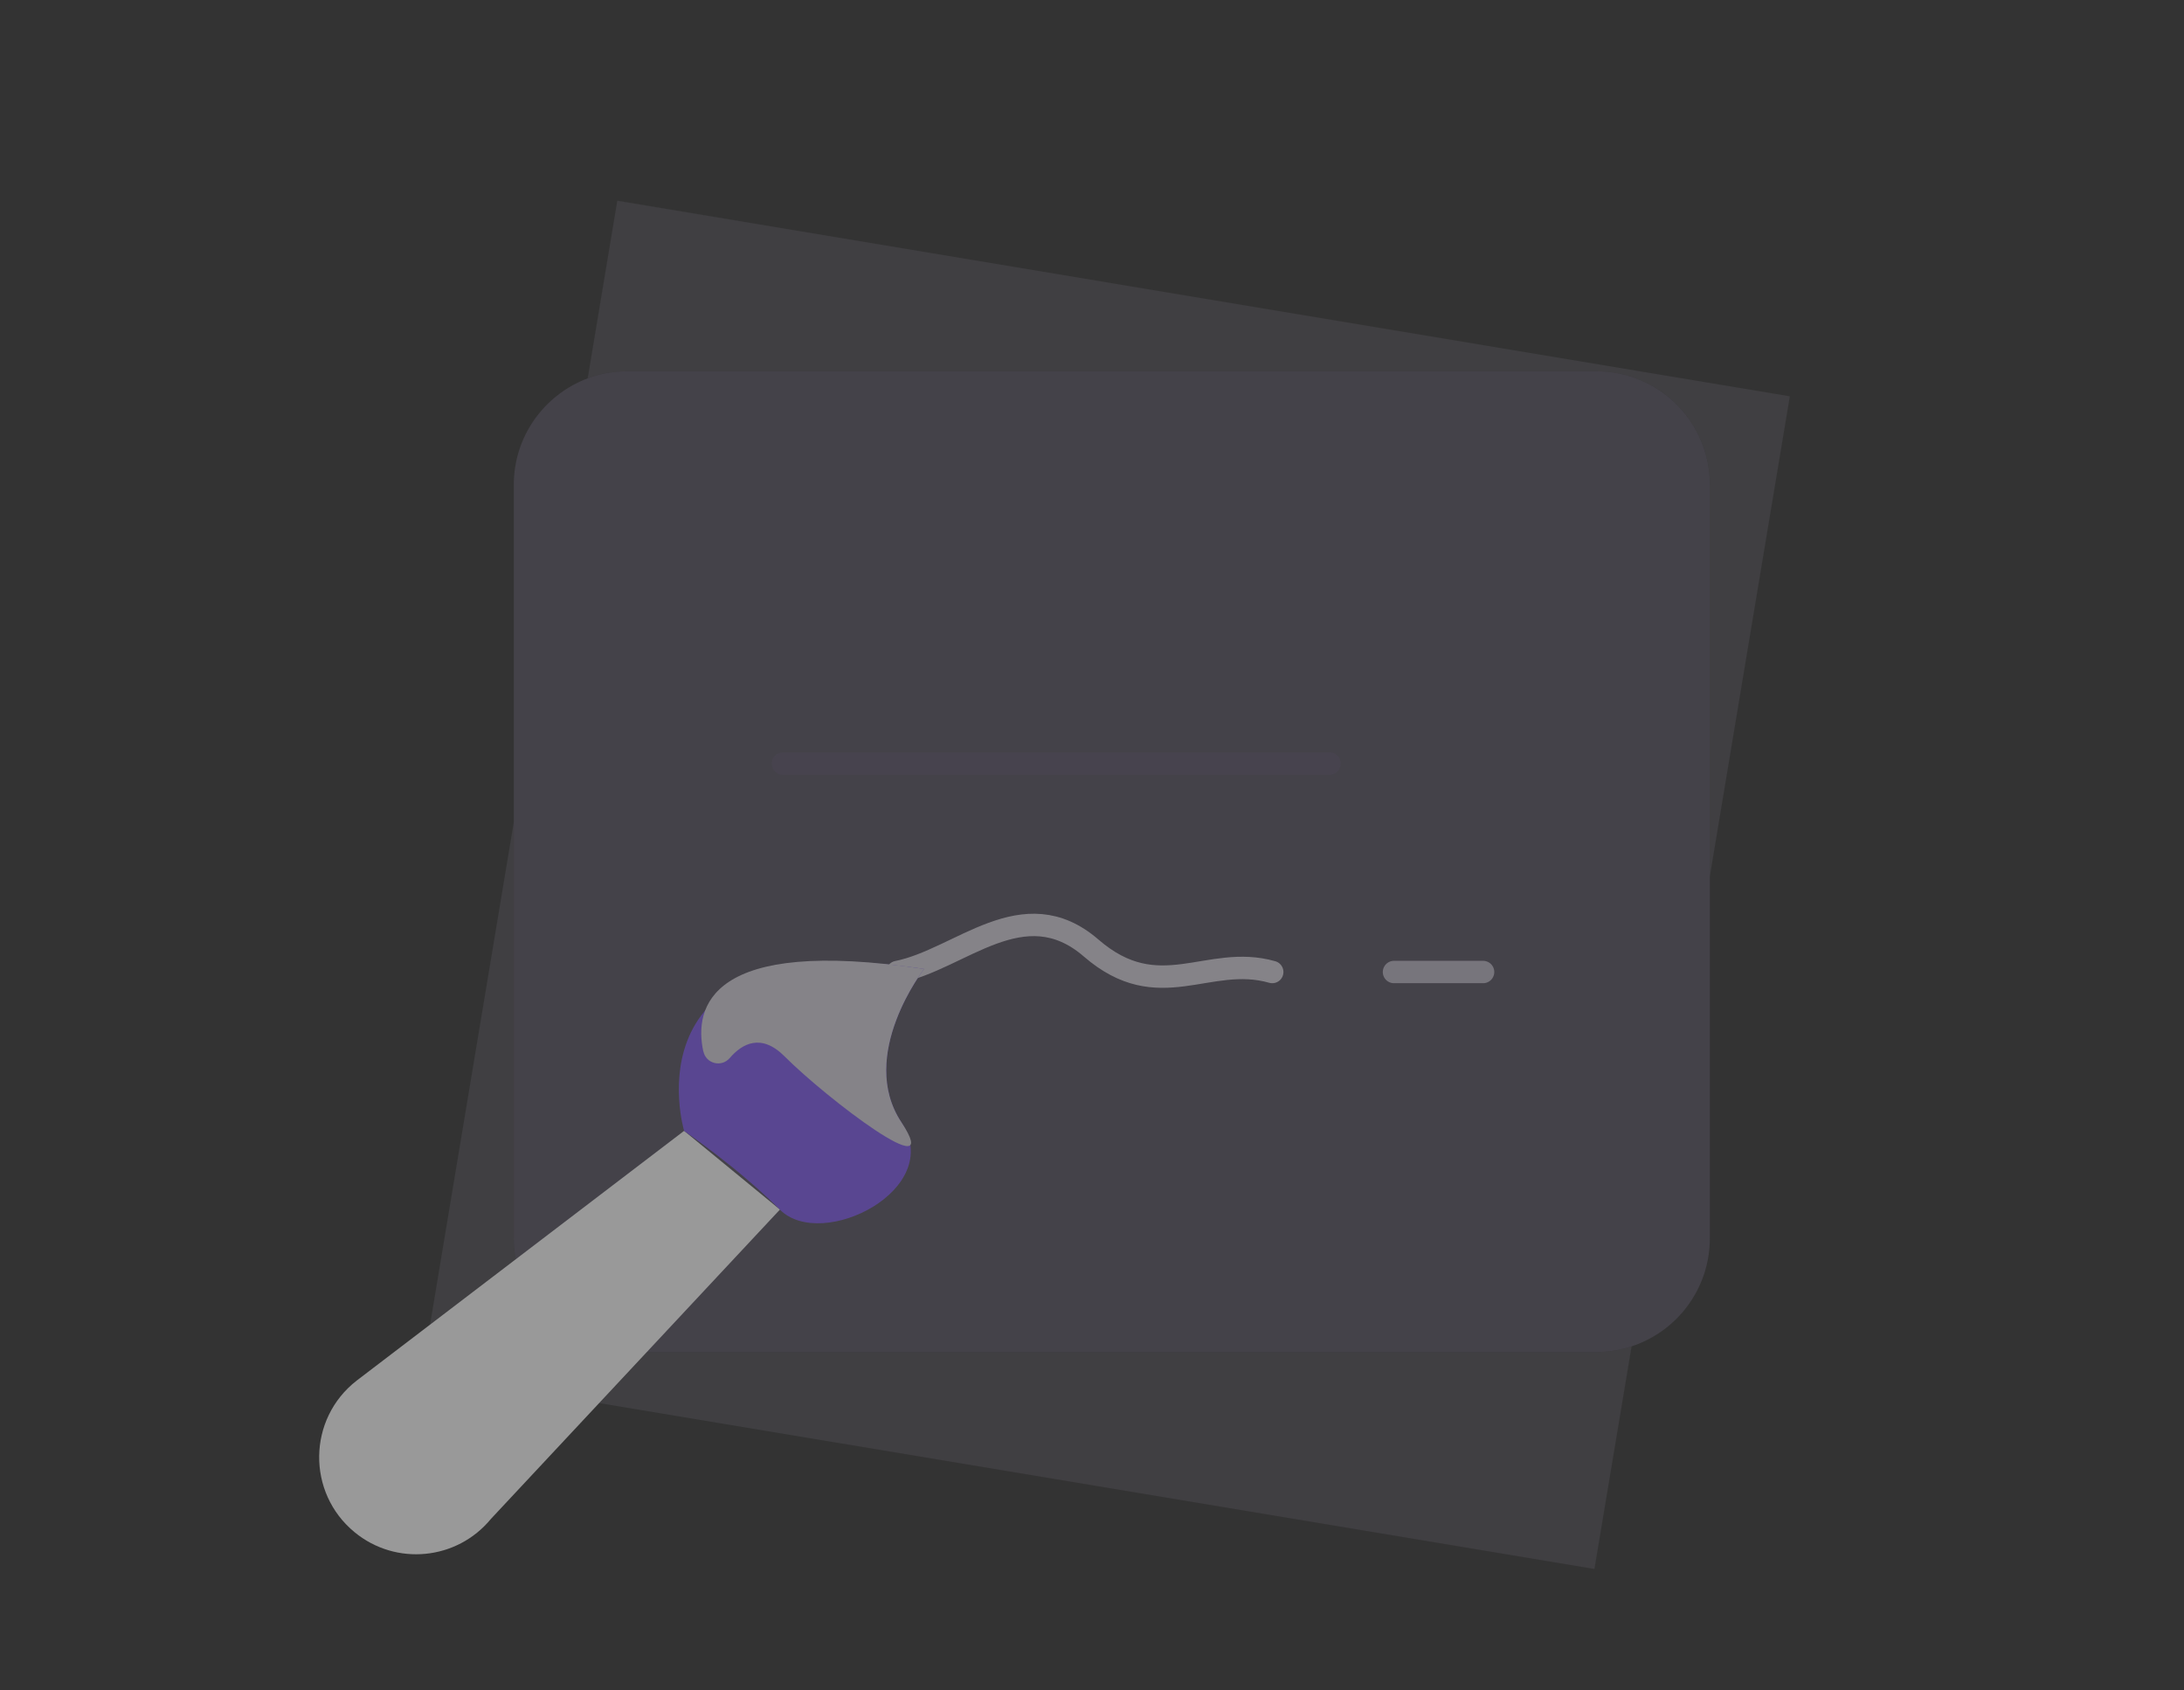<?xml version="1.0" encoding="UTF-8"?> <svg xmlns="http://www.w3.org/2000/svg" id="Layer_1" viewBox="0 0 195.15 151"><rect x="0" y="0" width="195.15" height="151" fill="#333333" stroke="none"/><defs><style>.cls-1{stroke:#bcb7c6;}.cls-1,.cls-2,.cls-3{fill:none;stroke-linecap:round;stroke-linejoin:round;stroke-width:2px;}.cls-4{fill:#fff;}.cls-5{fill:#805aef;}.cls-6,.cls-7{opacity:.5;}.cls-8{fill:#948ca4;opacity:.25;}.cls-7{fill:#796f8d;}.cls-2{stroke:#5b536a;}.cls-3{stroke:#d7d4dd;}.cls-9{fill:#d7d4dd;}</style></defs><g class="cls-6"><path class="cls-8" d="M145.79,120.27l-3.32,19.89-104.77-17.46,8.21-49.26v37.18c0,5.6,4.54,10.15,10.15,10.15h86.58c1.1,0,2.16-.18,3.15-.5Z"></path><path class="cls-8" d="M152.78,78.3V43.31c0-5.6-4.54-10.14-10.14-10.14H56.06c-1.25,0-2.44,.22-3.55,.63l2.65-15.87,104.77,17.47-7.15,42.9Z"></path><g><path class="cls-7" d="M152.78,43.31V110.62c0,4.5-2.93,8.32-6.99,9.65-.99,.32-2.05,.5-3.15,.5H56.06c-5.61,0-10.15-4.55-10.15-10.15V43.31c0-4.35,2.74-8.06,6.6-9.51,1.11-.41,2.3-.63,3.55-.63h86.58c5.6,0,10.14,4.54,10.14,10.14Z"></path><line class="cls-2" x1="69.97" y1="68.21" x2="118.79" y2="68.21"></line><g><path class="cls-3" d="M80.18,86.83c5.62-1.11,11.25-7.39,17.32-2.14,6.07,5.25,10.44,.5,16.18,2.14"></path><line class="cls-1" x1="124.56" y1="86.83" x2="132.52" y2="86.83"></line><path class="cls-4" d="M61.13,101.02l8.56,7.03-25.82,27.63c-3.04,3.7-8.5,4.23-12.19,1.19h0c-4.29-3.53-4.2-10.13,.19-13.54l29.27-22.32Z"></path><path class="cls-5" d="M61.13,101.02s-5.56-18.56,21.44-14.46c0,0-5.99,7.7-2.03,13.69,3.96,5.98-7.11,11.56-10.85,7.81-3.74-3.75-8.56-7.03-8.56-7.03Z"></path><path class="cls-9" d="M62.84,93.91c-.83-3.9,.48-10.27,19.73-7.35,0,0-5.99,7.7-2.03,13.69,3.96,5.98-6.69-2.13-10.43-5.88-2.1-2.11-3.81-1.13-4.9,.14-.74,.86-2.12,.52-2.36-.59Z"></path></g></g></g></svg> 